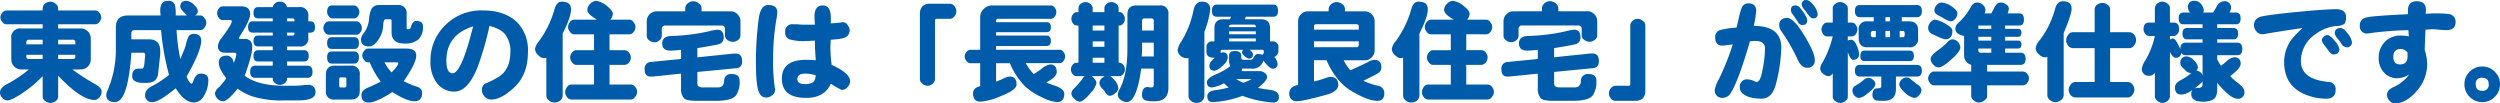 <svg xmlns="http://www.w3.org/2000/svg" width="676.969" height="27.98" viewBox="0 0 676.969 27.98">
  <path id="パス_3080" data-name="パス 3080" d="M20.277-5.777A56.522,56.522,0,0,0,26.621-1.7q1.586.906,1.586,1.926a2.273,2.273,0,0,1-.623,1.586,1.783,1.783,0,0,1-1.3.68q-3.625,0-9.855-6.57V1.586a1.615,1.615,0,0,1-.906,1.359,2.186,2.186,0,0,1-1.133.34,2.4,2.4,0,0,1-1.473-.51,1.47,1.47,0,0,1-.68-1.189V-3.965A33.981,33.981,0,0,1,6.684.68Q3.738,2.605,2.719,2.605A1.88,1.88,0,0,1,1.3,1.926,2.143,2.143,0,0,1,.68.453q0-1.246,1.926-2.266A34.963,34.963,0,0,0,8.5-5.777H6.457A2.622,2.622,0,0,1,4.531-6.57,2.622,2.622,0,0,1,3.738-8.5V-14.16a2.4,2.4,0,0,1,2.719-2.719h5.777v-1.133H2.379A1.419,1.419,0,0,1,1.3-18.635a1.915,1.915,0,0,1-.51-1.189,2.033,2.033,0,0,1,.51-1.3,1.419,1.419,0,0,1,1.076-.623h9.855v-.68a1.827,1.827,0,0,1,.906-1.359,2.377,2.377,0,0,1,1.246-.34,2.129,2.129,0,0,1,1.359.566,1.546,1.546,0,0,1,.68,1.133v.68h10.2a1.363,1.363,0,0,1,.963.623,2.033,2.033,0,0,1,.51,1.3,1.915,1.915,0,0,1-.51,1.189,1.363,1.363,0,0,1-.963.623h-10.2v1.133h6.117a2.622,2.622,0,0,1,1.926.793,2.622,2.622,0,0,1,.793,1.926V-8.5a2.622,2.622,0,0,1-.793,1.926,2.622,2.622,0,0,1-1.926.793Zm-8.043-6.8V-13.82H8.5a.6.6,0,0,0-.68.68v.566Zm0,2.832H7.816v.566q0,.566.68.566h3.738Zm4.191-2.832H21.07v-.566a.6.6,0,0,0-.68-.68H16.426Zm0,2.832v1.133h3.965q.68,0,.68-.566v-.566ZM49.5-8.609q.906-2.039,1.473-3.625a8.425,8.425,0,0,1,.793-2.492,1.525,1.525,0,0,1,1.359-.68q2.039,0,2.039,1.813,0,2.832-3.965,9.742Q52-1.926,52.563-1.926q.227,0,.453-.68.68-2.039,2.039-2.039,2.039,0,2.039,1.813a8.126,8.126,0,0,1-1.246,4.3,3.18,3.18,0,0,1-2.605,1.7q-2.605,0-4.984-3.852-4.531,3.738-6.23,3.738A1.8,1.8,0,0,1,39.988,1.02q0-1.246,1.813-2.266A25.994,25.994,0,0,0,46.445-4.3a70.167,70.167,0,0,1-2.152-12.121H37.156q-.906,0-.906.793v1.7h4.758q3.059,0,3.059,3.172v.906l-.566,5.1q-.227,2.719-3.4,2.605h-.566q-3.059,0-3.059-1.812Q36.477-6.117,38.4-6h.906q.34-.227.453-1.246l.227-2.266v-.227a.5.5,0,0,0-.566-.566H36.25Q35.344,3.059,31.832,3.059q-2.379,0-2.379-1.926A4.277,4.277,0,0,1,29.906-.34,27.869,27.869,0,0,0,32.059-11.1v-6.117q0-3.285,3.512-3.172H44.18a12.019,12.019,0,0,1-.113-1.359q0-2.605,2.152-2.605a1.782,1.782,0,0,1,1.813,1.02,11.04,11.04,0,0,1,.227,2.832v.113h3.059Q49.5-22.09,49.5-22.77q0-1.586,1.7-1.586A3.371,3.371,0,0,1,53.469-23a2.21,2.21,0,0,1,.793,1.473,1.314,1.314,0,0,1-.793,1.133h1.473q.68,0,1.246.906a1.657,1.657,0,0,1,.34,1.02,2.175,2.175,0,0,1-.51,1.416,1.419,1.419,0,0,1-1.076.623H48.484A53.981,53.981,0,0,0,49.5-8.609Zm28.887-3.4v1.02h4.645q1.246,0,1.246,1.586,0,1.473-1.246,1.473H78.391V-6.8h5.551Q85.3-6.8,85.3-5.1q0,1.586-1.359,1.586H78.391v.34A1.569,1.569,0,0,1,77.6-1.926a2.186,2.186,0,0,1-1.133.34,2.033,2.033,0,0,1-1.3-.51,1.419,1.419,0,0,1-.623-1.076v-.34H69.781q-1.359,0-1.359-1.586,0-1.7,1.359-1.7h4.758V-7.93H70.574q-1.246,0-1.246-1.473,0-1.586,1.246-1.586h3.965v-1.02H70.574q-1.246,0-1.246-1.473t1.246-1.473h3.965v-.793H69.1q-1.246,0-1.246-1.473,0-1.586,1.246-1.586h5.438V-19.6H70.574q-1.246,0-1.246-1.473,0-1.586,1.246-1.586h3.965a1.866,1.866,0,0,1,1.926-1.473,1.866,1.866,0,0,1,1.926,1.473h3.285a2.2,2.2,0,0,1,2.492,2.492V-18.8h.566q1.246,0,1.246,1.586,0,1.473-1.246,1.473h-.566v1.359a2.1,2.1,0,0,1-2.379,2.379Zm0-2.945h1.473a.5.5,0,0,0,.566-.566v-.227H78.391Zm0-3.852H80.43v-.227a.5.5,0,0,0-.566-.566H78.391ZM66.949-4.078q3.512,2.719,10.875,2.719h2.039a22.579,22.579,0,0,0,3.4-.227h.793A1.8,1.8,0,0,1,86.094.453q0,2.152-4.645,2.152H77.711a26.641,26.641,0,0,1-8.836-1.133A16.055,16.055,0,0,1,65.023-.566q-2.719,3.4-3.965,3.4a2.057,2.057,0,0,1-1.473-.68A2.057,2.057,0,0,1,58.906.68a2.423,2.423,0,0,1,1.02-1.586A20.139,20.139,0,0,0,61.965-3.4Q59.926-6,59.926-7.59q0-1.926,2.152-1.926a1.818,1.818,0,0,1,1.7,1.246L64-7.59a8.012,8.012,0,0,0,.68-2.266q0-.453-.566-.453H61.625q-1.926,0-1.926-1.812a3.592,3.592,0,0,1,.793-1.926Q63.438-17.9,63.438-18.8a.3.3,0,0,0-.34-.34H60.945a1.273,1.273,0,0,1-1.02-.623,2.183,2.183,0,0,1-.453-1.3,2.046,2.046,0,0,1,.453-1.189,1.273,1.273,0,0,1,1.02-.623H65.93q2.492,0,2.492,2.152,0,1.586-2.832,6a1.987,1.987,0,0,0-.227.566q0,.113.34.113h1.246q2.039,0,2.039,2.266Q68.988-9.742,66.949-4.078ZM110-2.605a20.092,20.092,0,0,0,3.512,1.473q1.473.453,1.473,1.7,0,2.266-2.039,2.266-2.152,0-6-2.492-4.418,2.832-6.457,2.832-1.926,0-1.926-2.039,0-1.359,2.152-2.152,2.039-.906,3.059-1.473A22.091,22.091,0,0,1,100.82-7.7h-.566a1.363,1.363,0,0,1-.963-.623,2.033,2.033,0,0,1-.51-1.3,1.915,1.915,0,0,1,.51-1.189,1.363,1.363,0,0,1,.963-.623h10.422q2.719,0,2.719,1.926Q113.395-7.477,110-2.605Zm-3.285-2.379q1.813-1.812,1.813-2.492,0-.227-.453-.227h-3.285A12.037,12.037,0,0,0,106.711-4.984Zm-3.285-18.238H108.3a2.2,2.2,0,0,1,2.492,2.492v3.625q0,.453.34.453h.227q.453,0,.68-.906.453-1.359,1.359-1.359,1.813,0,1.813,1.473a4.646,4.646,0,0,1-1.189,3.512,5.556,5.556,0,0,1-3.908,1.133q-3.4,0-3.4-3.059v-3.059a.4.4,0,0,0-.453-.453h-1.133q-.566,0-.68,1.473a7.209,7.209,0,0,1-1.246,3.965q-1.246,1.926-2.605,1.926-2.152,0-2.152-1.926a2.447,2.447,0,0,1,.68-1.586,7.354,7.354,0,0,0,1.473-3.738,8.365,8.365,0,0,1,.68-2.945A2.4,2.4,0,0,1,103.426-23.223Zm-12.8.113h5.891a1.3,1.3,0,0,1,1.02.566,1.95,1.95,0,0,1,.453,1.246,1.814,1.814,0,0,1-.453,1.133,1.3,1.3,0,0,1-1.02.566H90.625a1.228,1.228,0,0,1-.906-.566,1.814,1.814,0,0,1-.453-1.133Q89.266-23.109,90.625-23.109ZM90.512-14.5h6.117q1.246,0,1.246,1.586t-1.246,1.586H90.512q-1.246,0-1.246-1.586T90.512-14.5Zm0,3.852h6q1.359,0,1.359,1.586,0,1.7-1.359,1.7h-6q-1.246,0-1.246-1.7Q89.266-10.648,90.512-10.648ZM91.3-6.8h4.3A2.2,2.2,0,0,1,98.1-4.3V0q0,2.379-2.492,2.379H91.3A2.1,2.1,0,0,1,88.926,0V-4.3Q88.926-6.8,91.3-6.8Zm1.246,3.625v1.813A.4.4,0,0,0,93-.906h1.02a.4.4,0,0,0,.453-.453V-3.172a.4.4,0,0,0-.453-.453H93A.4.4,0,0,0,92.551-3.172ZM89.719-18.8h7.59a1.228,1.228,0,0,1,.906.566,1.95,1.95,0,0,1,.453,1.246,1.95,1.95,0,0,1-.453,1.246,1.228,1.228,0,0,1-.906.566h-7.59a1.3,1.3,0,0,1-1.02-.566,1.95,1.95,0,0,1-.453-1.246,1.95,1.95,0,0,1,.453-1.246A1.3,1.3,0,0,1,89.719-18.8Zm43.5,1.246A79.47,79.47,0,0,1,129.934-6.23Q127.328.227,123.7.227a5.865,5.865,0,0,1-4.984-2.719,9.418,9.418,0,0,1-1.473-5.437,13.252,13.252,0,0,1,3.285-9.062A13.731,13.731,0,0,1,131.52-21.75q5.777,0,9.176,3.172a10.868,10.868,0,0,1,2.945,8.043q0,6.344-3.965,9.855-3.4,3.059-6,3.059a2.369,2.369,0,0,1-1.926-1.02,2.4,2.4,0,0,1-.566-1.586,1.763,1.763,0,0,1,1.133-1.812,22.26,22.26,0,0,0,3.852-2.039q2.719-2.039,2.719-6.57a7.34,7.34,0,0,0-1.359-4.531Q136.391-16.766,133.219-17.559Zm-4.418.113q-7.25,2.266-7.25,9.289,0,3.4,1.7,3.4Q125.629-4.758,128.8-17.445Zm24.242,1.926V1.359a1.883,1.883,0,0,1-.906,1.473,2.377,2.377,0,0,1-1.246.34,2.4,2.4,0,0,1-1.586-.566,1.62,1.62,0,0,1-.68-1.246V-8.949a3.1,3.1,0,0,1-.68.113,2.21,2.21,0,0,1-1.473-.793,2.266,2.266,0,0,1-.906-1.7,4.126,4.126,0,0,1,1.02-2.039,26.9,26.9,0,0,0,4.191-8.5q.566-2.266,2.039-2.266,2.492,0,2.492,2.039Q155.309-19.937,153.043-15.52Zm12.688.227v4.3h4.078a1.615,1.615,0,0,1,1.359.906,1.657,1.657,0,0,1,.34,1.02A2.175,2.175,0,0,1,171-7.646a1.5,1.5,0,0,1-1.189.623H165.73V-1.7h5.777a1.615,1.615,0,0,1,1.359.906,1.835,1.835,0,0,1,.34,1.133,2.129,2.129,0,0,1-.566,1.359,1.546,1.546,0,0,1-1.133.68H155.422a1.615,1.615,0,0,1-1.359-.906,1.835,1.835,0,0,1-.34-1.133,2.26,2.26,0,0,1,.51-1.359,1.47,1.47,0,0,1,1.189-.68h6.117V-7.023h-4.871q-.68,0-1.246-.906a1.835,1.835,0,0,1-.34-1.133,2.033,2.033,0,0,1,.51-1.3,1.419,1.419,0,0,1,1.076-.623h4.871v-4.3H156.1q-.68,0-1.246-.906a1.657,1.657,0,0,1-.34-1.02,2.175,2.175,0,0,1,.51-1.416,1.419,1.419,0,0,1,1.076-.623h6.23l-1.02-.68q-1.586-1.02-1.586-2.039a2.285,2.285,0,0,1,.793-1.586,2.285,2.285,0,0,1,1.586-.793,5.888,5.888,0,0,1,3.285,1.7q1.246,1.02,1.246,1.813a2.8,2.8,0,0,1-.68,1.586h5.211q.68,0,1.246.906a1.835,1.835,0,0,1,.34,1.133,2.033,2.033,0,0,1-.51,1.3,1.419,1.419,0,0,1-1.076.623Zm20.5-6.23v-.906a1.861,1.861,0,0,1,1.02-1.473,1.835,1.835,0,0,1,1.133-.34,2.479,2.479,0,0,1,1.529.566,1.589,1.589,0,0,1,.736,1.246v.906h7.816a2.622,2.622,0,0,1,1.926.793,2.622,2.622,0,0,1,.793,1.926v3.852a1.615,1.615,0,0,1-.906,1.359,2.186,2.186,0,0,1-1.133.34,2.4,2.4,0,0,1-1.473-.51,1.47,1.47,0,0,1-.68-1.189v-1.7a.9.9,0,0,0-1.02-1.02H180.91a.9.9,0,0,0-1.02,1.02v1.813a1.615,1.615,0,0,1-.906,1.359,1.835,1.835,0,0,1-1.133.34,2.26,2.26,0,0,1-1.359-.51,1.47,1.47,0,0,1-.68-1.189V-18.8a2.622,2.622,0,0,1,.793-1.926,2.622,2.622,0,0,1,1.926-.793Zm3.285,9.969v2.492l9.855-1.02h.566q1.7,0,1.7,2.039,0,1.813-1.586,1.926L189.52-5.1v3.172q0,1.02,1.586,1.02h3.965q1.586,0,1.7-1.7a1.818,1.818,0,0,1,2.039-1.926q2.152,0,2.152,1.813a6.583,6.583,0,0,1-.906,3.852q-1.02,1.586-5.551,1.586h-5.211q-2.719,0-3.4-.68A4.169,4.169,0,0,1,185.1-.906V-4.645l-7.7.793h-.566q-1.586,0-1.586-1.926a1.774,1.774,0,0,1,1.813-2.039l8.043-.793V-11.1a27.016,27.016,0,0,1-2.832.227Q180-10.875,180-12.8q0-2.039,2.605-2.039a53.442,53.442,0,0,0,9.969-1.246,12.854,12.854,0,0,1,2.379-.453q1.7,0,1.7,2.152a1.8,1.8,0,0,1-1.473,1.813Q193.711-12.234,189.52-11.555ZM221.352-17.9q-.113-1.359-.113-2.266,0-2.945,2.266-2.945,2.152,0,2.152,3.4v1.473q1.586-.113,2.605-.227a3.1,3.1,0,0,1,.68-.113,1.615,1.615,0,0,1,1.359.906,2.3,2.3,0,0,1,.453,1.246,2.153,2.153,0,0,1-.906,1.813q-.68.566-4.191.793-.113,1.359-.113,2.039a37.039,37.039,0,0,0,.34,4.758q4.984,2.266,4.984,4.418a2.174,2.174,0,0,1-.68,1.586,2.037,2.037,0,0,1-1.586.793,20.578,20.578,0,0,1-2.945-1.7q-1.7,3.852-6.684,3.852-6.57,0-6.57-5.211,0-5.1,6.57-5.1.906,0,2.605.113-.227-3.172-.227-4.078v-1.246q-1.473.113-2.266.113a13.781,13.781,0,0,1-4.645-.453,1.852,1.852,0,0,1-1.133-1.926,1.9,1.9,0,0,1,2.152-2.152h1.02a19.53,19.53,0,0,0,2.492.113Zm.227,13.707a9.619,9.619,0,0,0-2.832-.453q-2.152,0-2.152,1.473,0,1.359,2.039,1.359a4.4,4.4,0,0,0,1.926-.34,1.736,1.736,0,0,0,.906-1.359ZM208.664-23.223q2.492,0,2.492,1.926a12.061,12.061,0,0,1-.113,1.246A63.859,63.859,0,0,0,210.023-8.5a50.254,50.254,0,0,0,.453,7.59,3.406,3.406,0,0,1,.113.566,2,2,0,0,1-1.02,1.7,2.109,2.109,0,0,1-1.359.453A1.922,1.922,0,0,1,206.4.793q-1.02-1.7-1.02-7.93a87.54,87.54,0,0,1,.793-12.687Q206.738-23.223,208.664-23.223ZM249.785-3.059V-20.73a2.943,2.943,0,0,1,.68-2.152,2.769,2.769,0,0,1,2.039-.68h5.438a1.615,1.615,0,0,1,1.359.906,1.835,1.835,0,0,1,.34,1.133,2.048,2.048,0,0,1-.566,1.416,1.58,1.58,0,0,1-1.133.623h-3.4q-.793-.113-.68.68V-3.059a1.827,1.827,0,0,1-.906,1.359,1.835,1.835,0,0,1-1.133.34,2.129,2.129,0,0,1-1.359-.566A1.546,1.546,0,0,1,249.785-3.059Zm24.355-4.418H270.4v4.984a14.68,14.68,0,0,0,1.926-.793,5.135,5.135,0,0,1,1.813-.566q1.813,0,1.813,2.152,0,1.473-4.078,3.059a17.1,17.1,0,0,1-5.664,1.586q-2.039,0-2.039-2.266,0-1.473,1.926-1.926v-6.23h-2.719a1.387,1.387,0,0,1-.963-.566,1.823,1.823,0,0,1-.51-1.246,1.823,1.823,0,0,1,.51-1.246,1.387,1.387,0,0,1,.963-.566H266.1v-8.723a3.03,3.03,0,0,1,1.02-2.379,3.074,3.074,0,0,1,2.266-.906h15.859a1.3,1.3,0,0,1,1.02.566,1.95,1.95,0,0,1,.453,1.246,1.95,1.95,0,0,1-.453,1.246,1.3,1.3,0,0,1-1.02.566H270.969a.5.5,0,0,0-.566.566v.34h13.707q1.133,0,1.133,1.359t-1.133,1.359H270.4v.906H284q1.246,0,1.246,1.473,0,1.359-1.246,1.359H270.4v1.02h17.332a1.228,1.228,0,0,1,.906.566,1.95,1.95,0,0,1,.453,1.246,1.95,1.95,0,0,1-.453,1.246,1.228,1.228,0,0,1-.906.566h-9.289A13.513,13.513,0,0,0,280.6-4.531a23.514,23.514,0,0,0,2.039-1.359,5.374,5.374,0,0,1,2.379-1.246q1.813,0,1.813,2.039,0,1.359-2.832,2.832,1.02.453,2.039.793,2.832.906,2.832,2.266,0,2.266-1.926,2.266A10.82,10.82,0,0,1,282.693,1.7a18.15,18.15,0,0,1-4.361-2.832A19.529,19.529,0,0,1,274.141-7.477ZM313.109-6h-3.4q-1.246,9.062-3.965,9.063a2.565,2.565,0,0,1-1.586-.623,1.788,1.788,0,0,1-.793-1.416A3.478,3.478,0,0,1,303.82-.34q2.152-3.965,2.152-11.1V-20.73q0-2.379,2.492-2.379h6.23a2.1,2.1,0,0,1,2.379,2.379V-.906q0,3.738-3.625,3.738a8.29,8.29,0,0,1-2.605-.227,1.4,1.4,0,0,1-.906-1.473q0-2.152,1.473-2.152a1.864,1.864,0,0,1,.566.113h.566q.566,0,.566-.793Zm-3.172-10.309h3.172v-2.605a.6.6,0,0,0-.68-.68h-1.812a.6.6,0,0,0-.68.68Zm3.172,3.285h-3.172v1.246a19.528,19.528,0,0,1-.113,2.492h3.285ZM292.719-21.3V-22.43a1.569,1.569,0,0,1,.793-1.246,2.186,2.186,0,0,1,1.133-.34,2.033,2.033,0,0,1,1.3.51,1.419,1.419,0,0,1,.623,1.076V-21.3h3.172V-22.43a1.569,1.569,0,0,1,.793-1.246,2.186,2.186,0,0,1,1.133-.34,2.033,2.033,0,0,1,1.3.51,1.419,1.419,0,0,1,.623,1.076V-21.3h.34a1.228,1.228,0,0,1,.906.566,1.95,1.95,0,0,1,.453,1.246,1.95,1.95,0,0,1-.453,1.246,1.228,1.228,0,0,1-.906.566h-.34V-7.59h.227a1.3,1.3,0,0,1,1.02.566,1.95,1.95,0,0,1,.453,1.246,1.95,1.95,0,0,1-.453,1.246,1.3,1.3,0,0,1-1.02.566h-2.492q2.152,1.7,2.152,3.285A1.62,1.62,0,0,1,302.8.566a2.6,2.6,0,0,1-1.586.793q-.566,0-1.246-.906a4.055,4.055,0,0,0-.906-1.133,2.751,2.751,0,0,1-.68-1.359q0-1.133,1.473-1.926h-3.512q1.246,1.133,1.246,1.813A5.069,5.069,0,0,1,296.23.34q-2.152,2.605-3.172,2.605a2.21,2.21,0,0,1-1.473-.793A1.943,1.943,0,0,1,290.793.68a1.886,1.886,0,0,1,.68-1.246,22.239,22.239,0,0,0,2.266-2.605,2.457,2.457,0,0,1,.68-.793h-2.266a1.3,1.3,0,0,1-1.02-.566,1.95,1.95,0,0,1-.453-1.246,1.95,1.95,0,0,1,.453-1.246,1.3,1.3,0,0,1,1.02-.566h.566V-17.672h-.453a1.3,1.3,0,0,1-1.02-.566,1.95,1.95,0,0,1-.453-1.246,1.95,1.95,0,0,1,.453-1.246,1.3,1.3,0,0,1,1.02-.566Zm7.023,3.625H296.57v1.359h3.172Zm0,4.3H296.57v1.473h3.172Zm0,4.418H296.57V-7.59h3.172Zm43.047.793A2.972,2.972,0,0,1,339.617-6h-2.605a2.138,2.138,0,0,1-.113.68h4.984a2.033,2.033,0,0,1,1.3.51,1.419,1.419,0,0,1,.623,1.076q0,1.02-2.492,2.945,1.586.34,3.4.566,2.266.34,2.266,1.813a1.4,1.4,0,0,1-1.586,1.586,28.825,28.825,0,0,1-8.27-1.812,26.392,26.392,0,0,1-8.043,1.7q-1.473,0-1.473-1.586,0-1.473,2.605-1.7a24.726,24.726,0,0,0,3.172-.68,15.444,15.444,0,0,1-1.246-1.133,9.646,9.646,0,0,1-3.285,1.133q-1.359,0-1.359-1.473,0-1.02,2.605-2.152a16.17,16.17,0,0,0,3.738-2.152,3.247,3.247,0,0,1-.34-1.473V-9.516q0-1.246,1.586-1.246,1.7,0,1.7,1.246v.566q0,.566.793.566h1.7a1.021,1.021,0,0,0,.906-.68q.453-.906,1.133-.906a3.969,3.969,0,0,1,1.246.227,1.776,1.776,0,0,1,.34-.453v-.453a.4.4,0,0,0-.453-.453h-3.4q.906.68.906,1.246a1,1,0,0,1-1.133,1.133,2.161,2.161,0,0,1-1.076-.623q-.736-.623-.736-1.076a.979.979,0,0,1,.34-.68h-5.664a.4.4,0,0,0-.453.453v.453a1.1,1.1,0,0,1,.566-.227q1.359,0,1.359,1.473a3.186,3.186,0,0,1-1.02,1.813q-1.7,1.7-2.719,1.7-1.246,0-1.246-1.473,0-.793,1.473-2.039h-.227q-2.039,0-2.039-1.586v-1.133a1.5,1.5,0,0,1,1.7-1.7h.453v-3.625q0-2.379,2.492-2.379h1.7l.34-.68h-3.852q-1.359,0-1.359-1.586,0-1.7,1.359-1.7h15.293q1.246,0,1.246,1.7,0,1.586-1.246,1.586h-7.477l-.227.68h4.3q2.492,0,2.492,2.379v3.625h.566a1.5,1.5,0,0,1,1.7,1.7v1.02a1.683,1.683,0,0,1-1.133,1.473,3.325,3.325,0,0,1,.906,1.813A1.2,1.2,0,0,1,345.281-6Q344.488-6,342.789-8.156Zm-7.363,4.984a14.187,14.187,0,0,0,1.926,1.02,14.184,14.184,0,0,0,2.266-1.02Zm5.324-10.2v-.793H333.5v.793Zm0-1.926v-.793H333.5v.793Zm0-1.926v-.227a.535.535,0,0,0-.566-.453h-6q-.68,0-.68.453v.227Zm-13.934,1.246V1.473a1.883,1.883,0,0,1-.906,1.473,2.377,2.377,0,0,1-1.246.34,2.256,2.256,0,0,1-1.473-.566,1.62,1.62,0,0,1-.68-1.246V-8.836h-.453a2.5,2.5,0,0,1-1.756-.68,2.1,2.1,0,0,1-.736-1.586,6.141,6.141,0,0,1,1.02-2.266,26.571,26.571,0,0,0,3.285-8.383q.453-2.379,2.266-2.379,2.266,0,2.266,2.152A25.563,25.563,0,0,1,326.816-15.973Zm33.078,7.7h-3.4v5.777q2.152-.566,3.4-1.02a2.611,2.611,0,0,1,.906-.227q2.266,0,2.266,2.152,0,1.7-2.945,2.605-6.57,1.813-8.156,1.813A1.9,1.9,0,0,1,349.813.68q0-1.812,2.379-2.266V-18.8a2.622,2.622,0,0,1,.793-1.926,2.622,2.622,0,0,1,1.926-.793h5.551v-.68a1.861,1.861,0,0,1,1.02-1.473,2.035,2.035,0,0,1,1.246-.34,2.35,2.35,0,0,1,1.416.566,1.589,1.589,0,0,1,.736,1.246v.68H370.2a2.622,2.622,0,0,1,1.926.793,2.622,2.622,0,0,1,.793,1.926v7.816a2.622,2.622,0,0,1-.793,1.926,2.622,2.622,0,0,1-1.926.793h-5.664a12.174,12.174,0,0,0,1.813,2.719Q369.637-7.023,371-7.7a3.873,3.873,0,0,1,1.813-.68q1.926,0,1.926,2.039a1.775,1.775,0,0,1-.906,1.586q-.906.566-3.965,2.039a17.946,17.946,0,0,0,3.965,1.359,1.986,1.986,0,0,1,1.7,2.039q0,2.039-1.926,2.039-2.379,0-6.684-2.492Q362.5-2.266,359.895-8.27Zm-3.4-3.512h11.441a.6.6,0,0,0,.68-.68v-.906H356.5Zm0-4.758h12.121v-.906q0-.566-.68-.566H357.176q-.68,0-.68.566Zm28.547,1.02V1.359a1.883,1.883,0,0,1-.906,1.473,2.377,2.377,0,0,1-1.246.34,2.4,2.4,0,0,1-1.586-.566,1.62,1.62,0,0,1-.68-1.246V-8.949a3.1,3.1,0,0,1-.68.113,2.21,2.21,0,0,1-1.473-.793,2.267,2.267,0,0,1-.906-1.7,4.126,4.126,0,0,1,1.02-2.039,26.9,26.9,0,0,0,4.191-8.5q.566-2.266,2.039-2.266,2.492,0,2.492,2.039Q387.309-19.937,385.043-15.52Zm12.688.227v4.3h4.078a1.615,1.615,0,0,1,1.359.906,1.657,1.657,0,0,1,.34,1.02A2.175,2.175,0,0,1,403-7.646a1.5,1.5,0,0,1-1.189.623H397.73V-1.7h5.777a1.615,1.615,0,0,1,1.359.906,1.835,1.835,0,0,1,.34,1.133,2.129,2.129,0,0,1-.566,1.359,1.546,1.546,0,0,1-1.133.68H387.422a1.615,1.615,0,0,1-1.359-.906,1.835,1.835,0,0,1-.34-1.133,2.26,2.26,0,0,1,.51-1.359,1.47,1.47,0,0,1,1.189-.68h6.117V-7.023h-4.871q-.68,0-1.246-.906a1.835,1.835,0,0,1-.34-1.133,2.033,2.033,0,0,1,.51-1.3,1.419,1.419,0,0,1,1.076-.623h4.871v-4.3H388.1q-.68,0-1.246-.906a1.657,1.657,0,0,1-.34-1.02,2.175,2.175,0,0,1,.51-1.416,1.419,1.419,0,0,1,1.076-.623h6.23l-1.02-.68q-1.586-1.02-1.586-2.039a2.285,2.285,0,0,1,.793-1.586,2.285,2.285,0,0,1,1.586-.793,5.888,5.888,0,0,1,3.285,1.7q1.246,1.02,1.246,1.813a2.8,2.8,0,0,1-.68,1.586h5.211q.68,0,1.246.906a1.835,1.835,0,0,1,.34,1.133,2.033,2.033,0,0,1-.51,1.3,1.419,1.419,0,0,1-1.076.623Zm20.5-6.23v-.906a1.861,1.861,0,0,1,1.02-1.473,1.835,1.835,0,0,1,1.133-.34,2.479,2.479,0,0,1,1.529.566,1.589,1.589,0,0,1,.736,1.246v.906h7.816a2.622,2.622,0,0,1,1.926.793,2.622,2.622,0,0,1,.793,1.926v3.852a1.615,1.615,0,0,1-.906,1.359,2.186,2.186,0,0,1-1.133.34,2.4,2.4,0,0,1-1.473-.51,1.47,1.47,0,0,1-.68-1.189v-1.7a.9.9,0,0,0-1.02-1.02H412.91a.9.9,0,0,0-1.02,1.02v1.813a1.615,1.615,0,0,1-.906,1.359,1.835,1.835,0,0,1-1.133.34,2.26,2.26,0,0,1-1.359-.51,1.47,1.47,0,0,1-.68-1.189V-18.8a2.622,2.622,0,0,1,.793-1.926,2.622,2.622,0,0,1,1.926-.793Zm3.285,9.969v2.492l9.855-1.02h.566q1.7,0,1.7,2.039,0,1.813-1.586,1.926L421.52-5.1v3.172q0,1.02,1.586,1.02h3.965q1.586,0,1.7-1.7a1.818,1.818,0,0,1,2.039-1.926q2.152,0,2.152,1.813a6.584,6.584,0,0,1-.906,3.852q-1.02,1.586-5.551,1.586h-5.211q-2.719,0-3.4-.68A4.169,4.169,0,0,1,417.1-.906V-4.645l-7.7.793h-.566q-1.586,0-1.586-1.926a1.773,1.773,0,0,1,1.813-2.039l8.043-.793V-11.1a27.016,27.016,0,0,1-2.832.227Q412-10.875,412-12.8q0-2.039,2.605-2.039a53.442,53.442,0,0,0,9.969-1.246,12.855,12.855,0,0,1,2.379-.453q1.7,0,1.7,2.152a1.8,1.8,0,0,1-1.473,1.813Q425.711-12.234,421.52-11.555Zm24.7-6.23V-.113a2.943,2.943,0,0,1-.68,2.152,2.769,2.769,0,0,1-2.039.68h-5.437a1.615,1.615,0,0,1-1.359-.906,1.835,1.835,0,0,1-.34-1.133,2.048,2.048,0,0,1,.566-1.416,1.58,1.58,0,0,1,1.133-.623h3.4q.793.113.68-.68V-17.785a1.827,1.827,0,0,1,.906-1.359,1.835,1.835,0,0,1,1.133-.34,2.129,2.129,0,0,1,1.359.566A1.546,1.546,0,0,1,446.215-17.785Zm40.555-5.324a1.715,1.715,0,0,1,1.359.68q1.926,2.379,1.926,3.4,0,1.246-1.359,1.246a1.314,1.314,0,0,1-1.133-.793q-.906-1.359-1.473-2.152a1.814,1.814,0,0,1-.453-1.133Q485.637-23.109,486.77-23.109Zm3.059-1.473a2.477,2.477,0,0,1,1.473.906,5.142,5.142,0,0,1,1.586,2.945q0,1.133-1.359,1.133-.566,0-1.812-1.812a4.5,4.5,0,0,0-.566-.68,2.45,2.45,0,0,1-.566-1.246A1.1,1.1,0,0,1,489.828-24.582Zm-14.273,7.023q7.477,0,7.477,5.891a43.25,43.25,0,0,1-1.359,9.516q-1.02,4.3-3.965,4.3-3.625,0-5.211-1.473a1.951,1.951,0,0,1-.68-1.586,1.9,1.9,0,0,1,2.152-2.152,4.494,4.494,0,0,1,1.926.566,1,1,0,0,0,.453.113q1.02,0,1.586-3.172a31.056,31.056,0,0,0,.68-6q0-1.926-2.719-1.926a12.019,12.019,0,0,0-1.359.113q-3.059,10.535-5.1,13.82a2.569,2.569,0,0,1-2.152,1.473A2,2,0,0,1,465.02-.34a9.935,9.935,0,0,1,1.133-2.832,69.522,69.522,0,0,0,3.738-9.4q-2.379.34-2.832.34-1.926,0-1.926-2.266a1.966,1.966,0,0,1,1.246-1.926,23.847,23.847,0,0,1,4.531-.68q.453-1.812.566-2.379.68-3.172,1.246-3.625a1.854,1.854,0,0,1,1.359-.566q2.152,0,2.152,2.039A23.862,23.862,0,0,1,475.555-17.559Zm9.063-2.152q1.586,0,4.078,3.852,3.4,5.324,3.4,7.477a1.9,1.9,0,0,1-2.152,2.152q-1.586,0-2.719-2.719a47.254,47.254,0,0,0-4.078-7.023,3.3,3.3,0,0,1-.68-1.7Q482.465-19.711,484.617-19.711ZM496.965-4.758a1.314,1.314,0,0,1-1.133.793,2.129,2.129,0,0,1-1.359-.566,1.96,1.96,0,0,1-.906-1.586,4.13,4.13,0,0,1,.793-1.812,27.227,27.227,0,0,0,2.605-6.8h-1.586a1.273,1.273,0,0,1-1.02-.623,2.183,2.183,0,0,1-.453-1.3,2.046,2.046,0,0,1,.453-1.189,1.273,1.273,0,0,1,1.02-.623h1.586V-22.43q0-.68.906-1.246a1.835,1.835,0,0,1,1.133-.34,2.26,2.26,0,0,1,1.359.51,1.4,1.4,0,0,1,.68,1.076v3.965h1.133a1.273,1.273,0,0,1,1.02.623,2.046,2.046,0,0,1,.453,1.189,2.183,2.183,0,0,1-.453,1.3,1.273,1.273,0,0,1-1.02.623h-1.133v1.133a2.611,2.611,0,0,1,.906-.227q.793,0,1.473,1.473a7.792,7.792,0,0,1,.68,2.379q0,1.586-1.7,1.586-.566,0-1.359-2.039V1.7q0,.68-.906,1.246a1.835,1.835,0,0,1-1.133.34,2.26,2.26,0,0,1-1.359-.51,1.4,1.4,0,0,1-.68-1.076Zm8.609-6.117h12.234q1.133,0,1.133,1.473,0,1.359-1.133,1.359H505.574q-1.133,0-1.133-1.359Q504.441-10.875,505.574-10.875Zm11.441,7.25a1.632,1.632,0,0,1,1.133.566q1.133.906,1.926,1.473a1.827,1.827,0,0,1,.906,1.359,2.057,2.057,0,0,1-.68,1.473,1.62,1.62,0,0,1-1.246.68A4.865,4.865,0,0,1,516.449.453Q514.977-.906,514.977-1.7A1.842,1.842,0,0,1,515.6-3,1.952,1.952,0,0,1,517.016-3.625ZM515.656-18.8h1.926q2.492,0,2.492,2.379v2.152a2.2,2.2,0,0,1-2.492,2.492H506.367q-2.379,0-2.379-2.492v-2.152a2.1,2.1,0,0,1,2.379-2.379h1.7v-1.133h-3.738q-1.359,0-1.359-1.7,0-1.586,1.359-1.586h15.406q1.359,0,1.359,1.586,0,1.7-1.359,1.7h-4.078ZM515.09-16.2v1.7h.793q.566,0,.566-.68v-.34q0-.68-.566-.68Zm-2.605,1.7v-1.7h-1.246v1.7Zm0-4.3v-1.133h-1.246V-18.8Zm-3.852,4.3v-1.7h-.68a.6.6,0,0,0-.68.68v.34a.6.6,0,0,0,.68.68ZM514.07-3.852v3.4q0,3.172-3.285,3.172a14.526,14.526,0,0,1-2.152-.113,1.5,1.5,0,0,1-.906-1.586q0-1.7,1.473-1.7.906,0,.906-.566V-3.852h-5.777q-1.359,0-1.359-1.586t1.359-1.586h15.406q1.359,0,1.359,1.586t-1.359,1.586Zm-7.477.34a1.923,1.923,0,0,1,1.3.566,1.58,1.58,0,0,1,.623,1.133q0,1.02-2.492,2.832a3.818,3.818,0,0,1-1.926.906,1.666,1.666,0,0,1-1.246-.623,2.048,2.048,0,0,1-.566-1.416,1.569,1.569,0,0,1,.793-1.246,14.9,14.9,0,0,0,2.152-1.473A2.283,2.283,0,0,1,506.594-3.512ZM532.535-14.84q-2.379-.453-2.379-2.039a2.486,2.486,0,0,1,.906-1.586,16.324,16.324,0,0,0,3.285-4.191,1.973,1.973,0,0,1,1.7-1.246,2.147,2.147,0,0,1,1.7.793,1.732,1.732,0,0,1,.566,1.246,3.707,3.707,0,0,1-.227.906H539.9q.453-.793.566-1.02.793-1.926,1.926-1.926a2.651,2.651,0,0,1,1.529.51,1.448,1.448,0,0,1,.736,1.189,6.249,6.249,0,0,1-.34,1.246h3.172q1.246,0,1.246,1.7,0,1.586-1.246,1.586h-3.852v.906h3.512q.906,0,.906,1.02,0,1.133-.906,1.133h-3.512v1.02h3.512q.906,0,.906,1.02,0,1.133-.906,1.133h-3.512v1.133h4.191q1.359,0,1.359,1.7,0,1.586-1.359,1.586h-9.062v1.813h9.742a1.569,1.569,0,0,1,1.246.793,1.835,1.835,0,0,1,.34,1.133,1.915,1.915,0,0,1-.51,1.189,1.419,1.419,0,0,1-1.076.623h-9.742V1.473q0,.68-1.02,1.359a2.377,2.377,0,0,1-1.246.34,2.129,2.129,0,0,1-1.359-.566,1.546,1.546,0,0,1-.68-1.133V-1.473h-10.2A1.363,1.363,0,0,1,523.3-2.1a1.915,1.915,0,0,1-.51-1.189,2.033,2.033,0,0,1,.51-1.3,1.363,1.363,0,0,1,.963-.623h10.2V-7.023a2.649,2.649,0,0,1-1.926-2.719Zm3.852-2.832v.906H539.9v-.906Zm0,3.059v1.02H539.9v-1.02Zm0,3.172v.453a.6.6,0,0,0,.68.68H539.9v-1.133ZM526.418-23.9A5.832,5.832,0,0,1,529.7-22.43q1.02.793,1.02,1.473a2.447,2.447,0,0,1-.68,1.586,1.632,1.632,0,0,1-1.133.566,3.564,3.564,0,0,1-1.246-.453q-1.02-.566-1.812-1.02-1.359-.566-1.359-1.473a2.143,2.143,0,0,1,.623-1.473A1.783,1.783,0,0,1,526.418-23.9Zm2.945,9.969a2.057,2.057,0,0,1,1.473.68,2.349,2.349,0,0,1,.68,1.473q0,1.246-2.832,3.625-2.039,1.813-3.059,1.813a1.715,1.715,0,0,1-1.359-.68,2.285,2.285,0,0,1-.793-1.586q0-.906,1.7-2.152a19.9,19.9,0,0,0,2.945-2.492A1.886,1.886,0,0,1,529.363-13.934Zm-4.645-5.324a8.828,8.828,0,0,1,3.172,1.359q1.473.906,1.473,1.586,0,2.379-1.926,2.379a8.976,8.976,0,0,1-2.379-.906q-.453-.227-1.02-.453a1.973,1.973,0,0,1-1.246-1.7,2.347,2.347,0,0,1,.623-1.529A1.741,1.741,0,0,1,524.719-19.258ZM559.5-15.633V1.246a1.861,1.861,0,0,1-1.02,1.473,2.035,2.035,0,0,1-1.246.34,2.256,2.256,0,0,1-1.473-.566,1.62,1.62,0,0,1-.68-1.246V-9.176a1.864,1.864,0,0,1-.566.113,2.381,2.381,0,0,1-1.7-.793,2.266,2.266,0,0,1-.906-1.7,4.126,4.126,0,0,1,1.02-2.039,24.219,24.219,0,0,0,4.191-8.383q.566-2.266,2.152-2.266,2.379,0,2.379,2.039Q561.648-20.73,559.5-15.633Zm8.383,13.254v-9.176h-6a1.827,1.827,0,0,1-1.359-.906,2.377,2.377,0,0,1-.34-1.246,2.256,2.256,0,0,1,.566-1.473,1.546,1.546,0,0,1,1.133-.68h6v-6.23a1.615,1.615,0,0,1,.906-1.359,2.377,2.377,0,0,1,1.246-.34,2.26,2.26,0,0,1,1.359.51,1.47,1.47,0,0,1,.68,1.189v6.23h5.324a1.827,1.827,0,0,1,1.359.906,2.377,2.377,0,0,1,.34,1.246,2.256,2.256,0,0,1-.566,1.473,1.546,1.546,0,0,1-1.133.68H572.07v9.176h4.871a1.827,1.827,0,0,1,1.359.906,2.377,2.377,0,0,1,.34,1.246,2.129,2.129,0,0,1-.566,1.359,1.546,1.546,0,0,1-1.133.68H562.555A1.827,1.827,0,0,1,561.2.906a2.186,2.186,0,0,1-.34-1.133,2.256,2.256,0,0,1,.566-1.473,1.546,1.546,0,0,1,1.133-.68ZM601.07-18.012v1.02h4.418q1.246,0,1.246,1.473,0,1.586-1.246,1.586H601.07v.906h5.438q1.359,0,1.359,1.7t-1.359,1.7H601.07V-8.5a12.647,12.647,0,0,0,1.02,1.7,12.887,12.887,0,0,0,1.586-1.246,3.633,3.633,0,0,1,1.926-1.02,1.6,1.6,0,0,1,1.813,1.813q0,1.133-2.832,3.285a17.634,17.634,0,0,0,2.039,1.813q1.812,1.359,1.813,2.379a1.7,1.7,0,0,1-1.926,1.926q-1.812,0-5.437-4.3v1.7q0,2.152-1.133,2.832a5.6,5.6,0,0,1-2.719.566q-3.172,0-3.172-2.039,0-1.7,1.926-1.7,1.133,0,1.133-.906v-.793Q593.48,1.02,591.328,1.02q-1.7,0-1.7-1.926,0-1.133,1.473-1.926a18.07,18.07,0,0,0,2.945-1.926,2.535,2.535,0,0,1-1.7-.906Q591.1-6.684,591.1-7.477a1.6,1.6,0,0,1,1.813-1.812,2.805,2.805,0,0,1,1.813,1.02,3.1,3.1,0,0,1,1.133,1.926,1.306,1.306,0,0,1-.453.906,1.881,1.881,0,0,1,1.7,1.246V-9.629h-4.645a1.331,1.331,0,0,1-1.133-.68,1.377,1.377,0,0,1-1.586,1.359q-.68,0-1.473-1.586V1.586a1.827,1.827,0,0,1-.906,1.359,1.835,1.835,0,0,1-1.133.34,2.129,2.129,0,0,1-1.359-.566,1.546,1.546,0,0,1-.68-1.133V-4.871a1.734,1.734,0,0,1-1.473.793,1.8,1.8,0,0,1-2.039-2.039,6.141,6.141,0,0,1,1.02-2.266,22.16,22.16,0,0,0,2.492-6.457h-1.586a1.3,1.3,0,0,1-1.02-.566,1.95,1.95,0,0,1-.453-1.246q0-1.812,1.473-1.812h1.586V-22.43a1.827,1.827,0,0,1,.906-1.359,1.835,1.835,0,0,1,1.133-.34,2.26,2.26,0,0,1,1.359.51,1.47,1.47,0,0,1,.68,1.189v3.965h1.02q1.473,0,1.473,1.813a1.95,1.95,0,0,1-.453,1.246,1.3,1.3,0,0,1-1.02.566h-1.02v1.02a1.4,1.4,0,0,1,.793-.34q.793,0,2.039,2.945-.113-1.7,1.359-1.812h4.645v-.906h-4.191q-1.246,0-1.246-1.586,0-1.473,1.246-1.473h4.191v-1.02h-5.211q-1.246,0-1.246-1.586t1.246-1.586h1.813a2.493,2.493,0,0,1-.566-1.359,1.6,1.6,0,0,1,1.813-1.812,2.174,2.174,0,0,1,1.586.68,3.091,3.091,0,0,1,.906,2.039,1.167,1.167,0,0,1-.227.453h2.719a16.626,16.626,0,0,0,1.02-1.7,2.269,2.269,0,0,1,1.926-1.359,1.7,1.7,0,0,1,1.926,1.926,2.2,2.2,0,0,1-.453,1.133h1.813q1.246,0,1.246,1.586t-1.246,1.586Zm29.906,2.945q.68,0,2.039,1.7a4.617,4.617,0,0,1,1.133,2.039q0,1.473-1.586,1.473-.68,0-1.246-.906a15.927,15.927,0,0,1-1.02-1.359,3.475,3.475,0,0,1-.906-1.586,1.256,1.256,0,0,1,.51-.906A1.6,1.6,0,0,1,630.977-15.066Zm3.512-1.926q.793,0,1.813,1.359a5.373,5.373,0,0,1,1.246,2.379,1.3,1.3,0,0,1-1.473,1.473,1.827,1.827,0,0,1-1.359-.906,12.145,12.145,0,0,0-1.246-1.7,2.5,2.5,0,0,1-.566-1.133Q632.9-16.992,634.488-16.992Zm-10.309,0q-7.7,1.133-10.082,1.586a4.773,4.773,0,0,1-.793.113,2.051,2.051,0,0,1-1.7-.906,2.4,2.4,0,0,1-.566-1.586q0-1.926,2.266-2.379,2.832-.566,10.082-1.246t9.855-.68q2.719,0,2.719,2.152a2.9,2.9,0,0,1-.453,1.813,3.541,3.541,0,0,1-1.7.566,10.7,10.7,0,0,0-6,2.152,8.8,8.8,0,0,0-4.078,7.363q0,4.984,7.59,5.664a1.905,1.905,0,0,1,1.813,2.152q0,2.379-2.605,2.379a15,15,0,0,1-6.57-1.586Q619.2-1.926,619.2-7.816a10.263,10.263,0,0,1,2.039-6.117A30.665,30.665,0,0,1,624.18-16.992Zm28.773,2.266-.113-1.7a96.918,96.918,0,0,0-10.2.793,4.773,4.773,0,0,1-.793.113,1.9,1.9,0,0,1-2.152-2.152,2.048,2.048,0,0,1,1.7-2.152q1.359-.453,11.328-.906v-1.02q0-2.492,2.379-2.492,2.492,0,2.492,2.379a5.252,5.252,0,0,1-.113,1.02q1.812-.113,2.719-.113,3.852,0,4.418.453a2.084,2.084,0,0,1,1.02,1.813q0,2.266-2.492,2.266-.566,0-2.039-.113a12.031,12.031,0,0,0-1.7-.113q-.566,0-1.926.113-.113,2.266-.227,5.438a13.8,13.8,0,0,1,.68,3.852,10.949,10.949,0,0,1-2.492,6.91Q652.387,3.4,649.215,3.4a2.057,2.057,0,0,1-1.473-.68,2.305,2.305,0,0,1-.68-1.7q0-1.246,1.813-2.039a10.5,10.5,0,0,0,4.191-3.4,6.233,6.233,0,0,1-3.172,1.02,4.733,4.733,0,0,1-3.965-1.926A5.591,5.591,0,0,1,644.8-8.836a6.061,6.061,0,0,1,2.039-4.758,5.878,5.878,0,0,1,3.965-1.359A12.281,12.281,0,0,1,652.953-14.727Zm-.34,4.418a2.278,2.278,0,0,0-1.812-1.02q-2.039,0-2.039,2.152,0,2.039,1.813,2.039,2.039,0,2.039-2.152ZM672.891-6.57A4.631,4.631,0,0,1,676.4-4.984a4.546,4.546,0,0,1,1.246,3.172,4.752,4.752,0,0,1-1.586,3.625,4.546,4.546,0,0,1-3.172,1.246,4.753,4.753,0,0,1-3.625-1.586,4.689,4.689,0,0,1-1.246-3.285,4.631,4.631,0,0,1,1.586-3.512A4.689,4.689,0,0,1,672.891-6.57Zm-.113,3.059a1.5,1.5,0,0,0-1.7,1.7q0,1.812,1.7,1.813a1.6,1.6,0,0,0,1.813-1.812Q674.59-3.512,672.777-3.512Z" transform="translate(-0.68 24.582)" fill="#005bab"/>
</svg>

